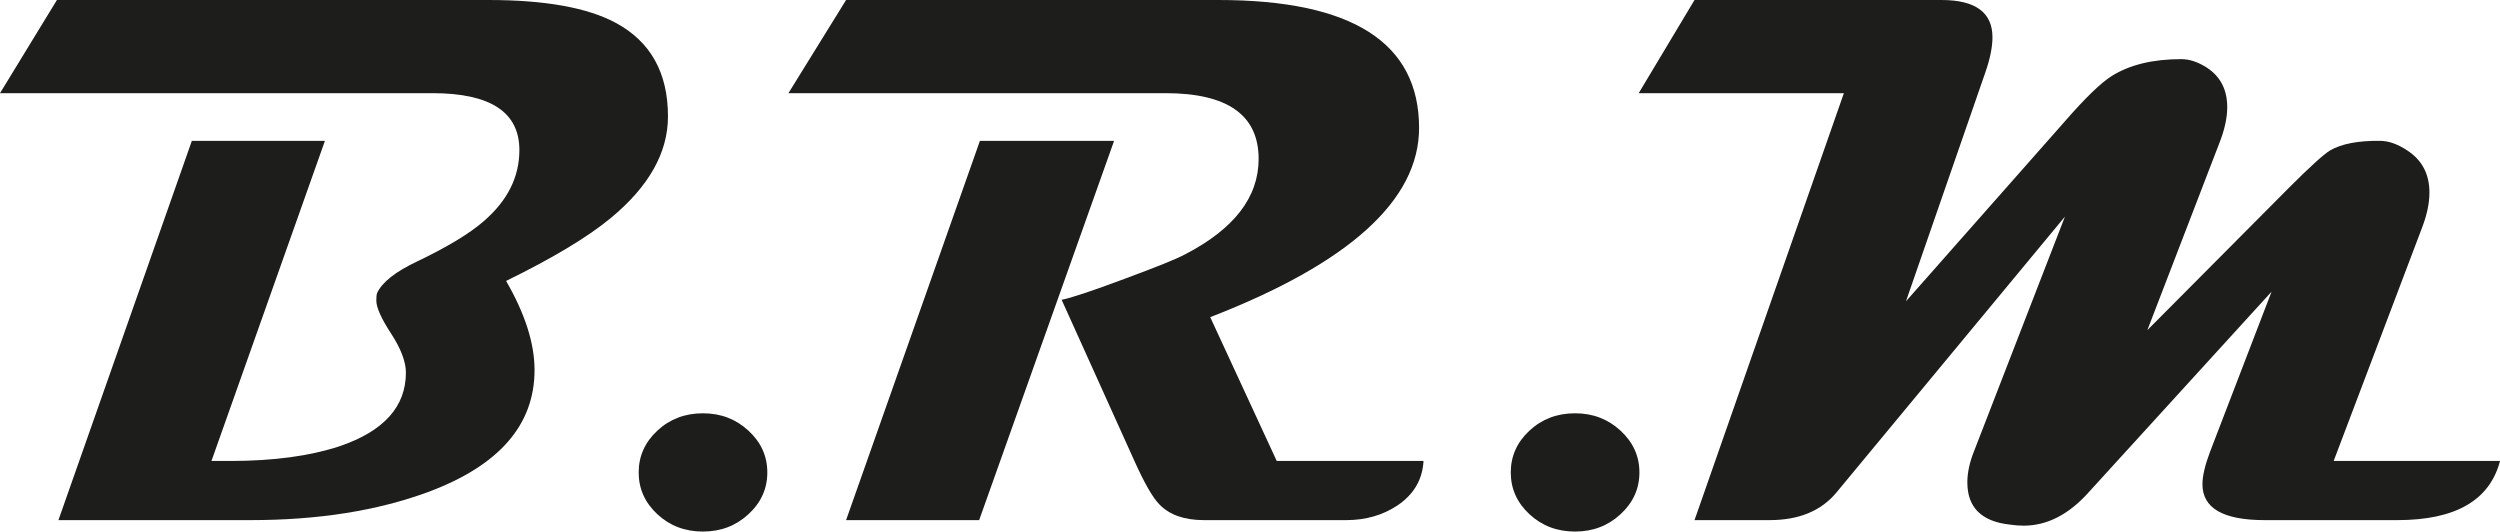 <?xml version="1.0" encoding="UTF-8"?>
<svg xmlns="http://www.w3.org/2000/svg" xmlns:xlink="http://www.w3.org/1999/xlink" width="371.59pt" height="79.01pt" viewBox="0 0 371.59 79.01" version="1.1">
<defs>
<clipPath id="clip1">
  <path d="M 94 61 L 115 61 L 115 79.012 L 94 79.012 Z M 94 61 "/>
</clipPath>
<clipPath id="clip2">
  <path d="M 224 61 L 244 61 L 244 79.012 L 224 79.012 Z M 224 61 "/>
</clipPath>
<clipPath id="clip3">
  <path d="M 243 0 L 371.59 0 L 371.59 79 L 243 79 Z M 243 0 "/>
</clipPath>
</defs>
<g id="surface1">
<path style=" stroke:none;fill-rule:nonzero;fill:rgb(11.377%,11.377%,10.594%);fill-opacity:1;" d="M 99.285 17.309 C 99.285 22.691 96.449 27.73 90.77 32.418 C 87.363 35.238 82.18 38.352 75.223 41.758 C 78.043 46.629 79.453 51.043 79.453 55 C 79.453 63.168 74.176 69.211 63.629 73.133 C 56.082 75.914 47.289 77.309 37.254 77.309 L 8.684 77.309 L 28.516 20.934 L 48.297 20.934 L 31.43 68.516 L 34.23 68.516 C 40.641 68.516 46.062 67.785 50.496 66.32 C 57.051 64.086 60.332 60.441 60.332 55.383 C 60.332 53.773 59.598 51.84 58.133 49.586 C 56.664 47.336 55.934 45.695 55.934 44.668 C 55.934 44.156 55.969 43.793 56.043 43.57 C 56.777 41.961 58.773 40.383 62.035 38.844 C 66.539 36.684 69.836 34.691 71.926 32.855 C 75.441 29.816 77.199 26.301 77.199 22.309 C 77.199 16.668 72.895 13.848 64.285 13.848 L 0 13.848 L 8.461 0 L 72.586 0 C 81.008 0 87.328 1.133 91.539 3.406 C 96.707 6.191 99.285 10.824 99.285 17.309 "/>
<g clip-path="url(#clip1)" clip-rule="nonzero">
<path style=" stroke:none;fill-rule:nonzero;fill:rgb(11.377%,11.377%,10.594%);fill-opacity:1;" d="M 114.051 70.223 C 114.051 72.641 113.117 74.707 111.246 76.43 C 109.383 78.152 107.129 79.008 104.488 79.008 C 101.816 79.008 99.551 78.152 97.703 76.43 C 95.855 74.707 94.93 72.641 94.93 70.223 C 94.93 67.805 95.855 65.734 97.703 64.012 C 99.551 62.289 101.816 61.43 104.488 61.43 C 107.129 61.43 109.383 62.289 111.246 64.012 C 113.117 65.734 114.051 67.805 114.051 70.223 "/>
</g>
<path style=" stroke:none;fill-rule:nonzero;fill:rgb(11.377%,11.377%,10.594%);fill-opacity:1;" d="M 165.594 20.934 L 145.539 77.309 L 125.758 77.309 L 145.652 20.934 Z M 211.586 68.516 C 211.438 71.266 210.156 73.465 207.738 75.109 C 205.539 76.574 202.996 77.309 200.105 77.309 L 178.945 77.309 C 176.055 77.309 173.855 76.539 172.352 75 C 171.363 74.012 170.117 71.852 168.617 68.516 L 157.797 44.559 C 159.148 44.305 162.281 43.262 167.191 41.43 C 171.949 39.668 174.938 38.461 176.145 37.805 C 183.434 34.031 187.078 29.305 187.078 23.625 C 187.078 17.105 182.465 13.848 173.23 13.848 L 117.188 13.848 L 125.758 0 L 181.094 0 C 200.98 0 210.926 6.336 210.926 19.012 C 210.926 29.742 200.574 39.121 179.883 47.141 L 189.77 68.516 "/>
<g clip-path="url(#clip2)" clip-rule="nonzero">
<path style=" stroke:none;fill-rule:nonzero;fill:rgb(11.377%,11.377%,10.594%);fill-opacity:1;" d="M 243.676 70.223 C 243.676 72.641 242.738 74.707 240.871 76.43 C 239.008 78.152 236.754 79.008 234.113 79.008 C 231.441 79.008 229.18 78.152 227.328 76.43 C 225.477 74.707 224.555 72.641 224.555 70.223 C 224.555 67.805 225.477 65.734 227.328 64.012 C 229.18 62.289 231.441 61.43 234.113 61.43 C 236.754 61.43 239.008 62.289 240.871 64.012 C 242.738 65.734 243.676 67.805 243.676 70.223 "/>
</g>
<g clip-path="url(#clip3)" clip-rule="nonzero">
<path style=" stroke:none;fill-rule:nonzero;fill:rgb(11.377%,11.377%,10.594%);fill-opacity:1;" d="M 371.594 68.516 C 370.055 74.379 364.965 77.309 356.32 77.309 L 336.594 77.309 C 330.441 77.309 327.363 75.531 327.363 71.98 C 327.363 70.734 327.75 69.105 328.516 67.086 L 337.637 43.352 L 310.387 73.242 C 307.453 76.504 304.246 78.133 300.77 78.133 C 300.109 78.133 299.414 78.078 298.684 77.969 C 294.504 77.492 292.418 75.402 292.418 71.703 C 292.418 70.277 292.746 68.738 293.406 67.086 L 306.926 32.195 L 273.02 73.133 C 270.75 75.914 267.418 77.309 263.02 77.309 L 251.867 77.309 L 274.066 13.848 L 243.57 13.848 L 251.867 0 L 288.57 0 C 293.629 0 296.152 1.852 296.152 5.547 C 296.152 6.977 295.805 8.699 295.109 10.715 L 283.297 44.781 L 306.926 18.023 C 309.926 14.578 312.234 12.344 313.848 11.316 C 316.52 9.633 319.98 8.789 324.23 8.789 C 325.441 8.789 326.703 9.211 328.023 10.055 C 330.035 11.371 331.047 13.332 331.047 15.934 C 331.047 17.543 330.641 19.359 329.836 21.371 L 319.176 49.066 L 340.328 27.801 C 343.336 24.797 345.332 22.984 346.32 22.363 C 348.039 21.371 350.516 20.898 353.738 20.934 C 355.02 20.934 356.375 21.41 357.805 22.363 C 360.004 23.789 361.102 25.879 361.102 28.625 C 361.102 30.203 360.734 31.941 360.004 33.844 L 346.867 68.516 "/>
</g>
</g>
</svg>
